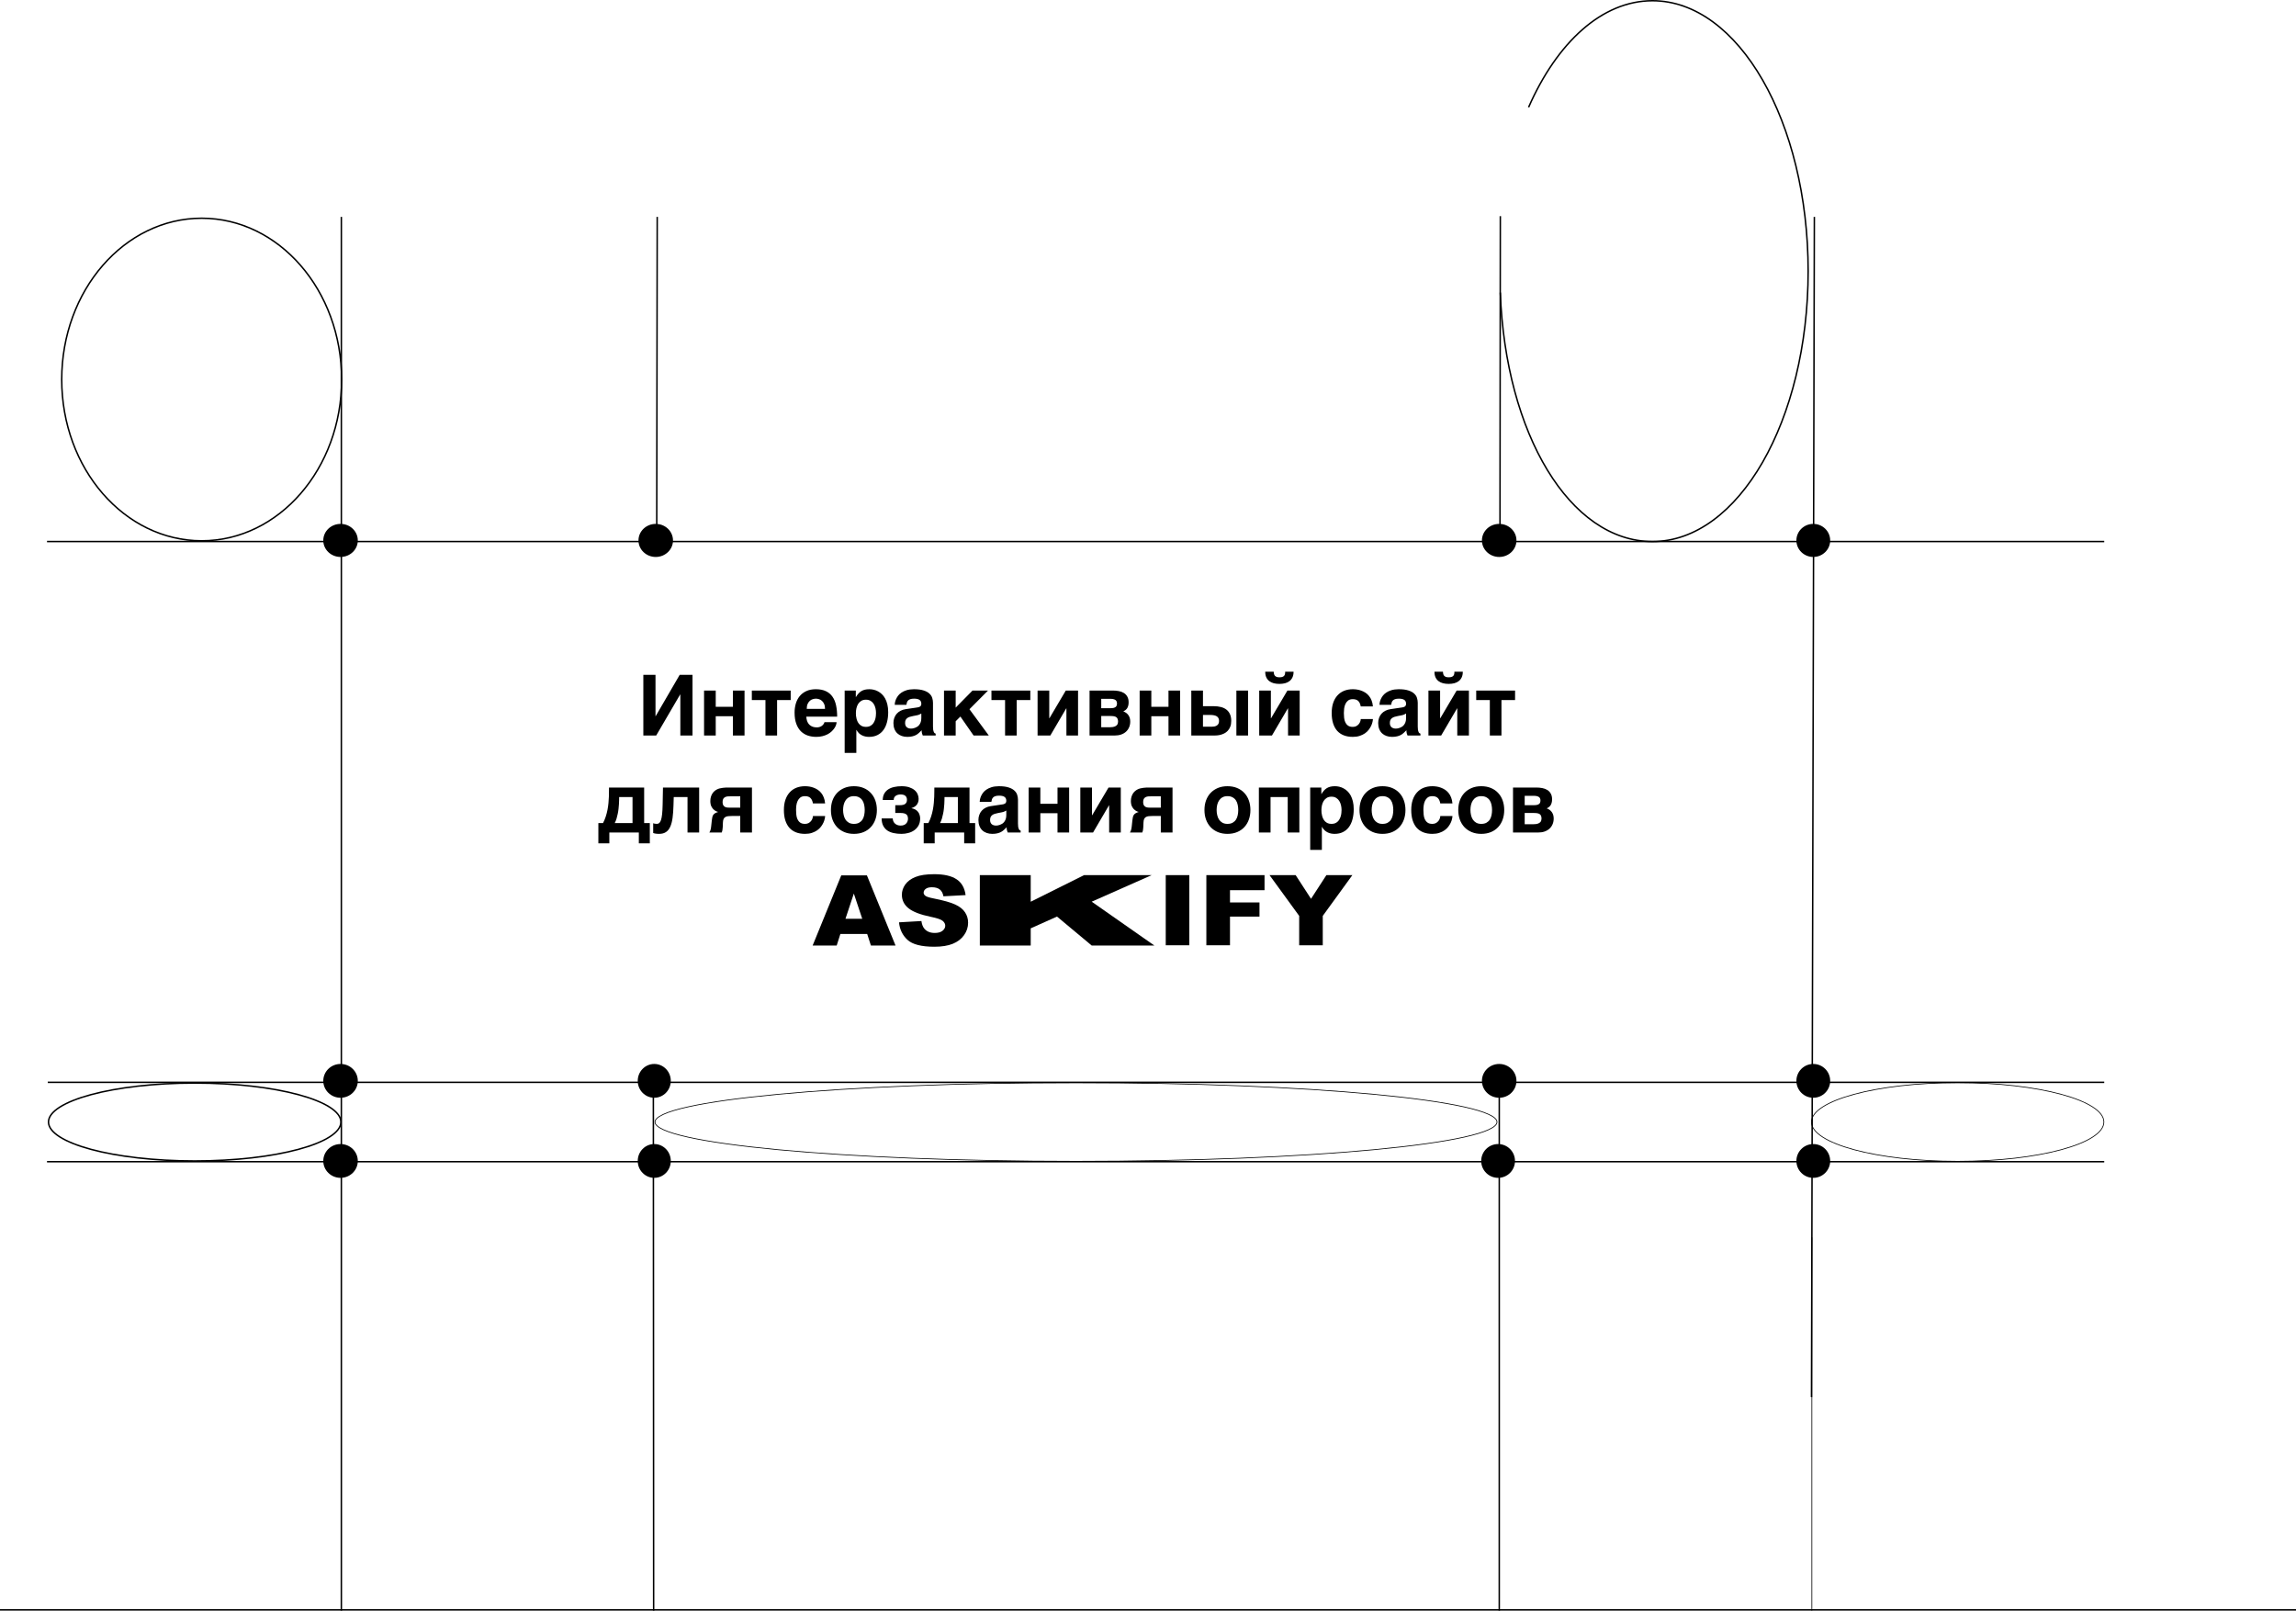 <?xml version="1.0" encoding="UTF-8"?> <svg xmlns="http://www.w3.org/2000/svg" width="3125" height="2192" viewBox="0 0 3125 2192" fill="none"><path d="M64 737L2864 737" stroke="black" stroke-width="2"></path><path d="M65 1473H2864" stroke="black" stroke-width="2"></path><path d="M64 1581H2864" stroke="black" stroke-width="2"></path><path d="M464.59 2192L464.59 295.196" stroke="black" stroke-width="2"></path><path d="M894.514 295.2L893.822 742.985" stroke="black" stroke-width="2"></path><path d="M889.248 1474.53L889.641 2191.98" stroke="black" stroke-width="2"></path><path d="M2042.04 294.191L2041.55 736" stroke="black" stroke-width="2"></path><path d="M2040.59 2192L2040.59 1470.5" stroke="black" stroke-width="2"></path><path d="M2466.05 1684L2466.05 2192" stroke="black"></path><path d="M2469.45 295.198L2465.56 1901.39" stroke="black" stroke-width="2"></path><ellipse cx="463.5" cy="1580" rx="23.5" ry="23" fill="black"></ellipse><ellipse cx="463.5" cy="1471" rx="23.5" ry="23" fill="black"></ellipse><ellipse cx="463.5" cy="735.5" rx="23.5" ry="22.5" fill="black"></ellipse><ellipse cx="892.5" cy="735.5" rx="23.5" ry="22.5" fill="black"></ellipse><ellipse cx="890.5" cy="1471" rx="22.5" ry="23" fill="black"></ellipse><ellipse cx="890.5" cy="1580" rx="22.5" ry="23" fill="black"></ellipse><ellipse cx="2040.5" cy="735.5" rx="23.5" ry="22.5" fill="black"></ellipse><ellipse cx="2468" cy="735.5" rx="23" ry="22.5" fill="black"></ellipse><circle cx="2468" cy="1471" r="23" fill="black"></circle><ellipse cx="2040.5" cy="1471" rx="23.5" ry="23" fill="black"></ellipse><circle cx="2039" cy="1580" r="23" fill="black"></circle><circle cx="2468" cy="1580" r="23" fill="black"></circle><path d="M2080.5 146.035C2119.22 57.884 2180.33 1 2249.1 1C2366.13 1 2461 165.759 2461 369C2461 572.241 2366.13 737 2249.1 737C2136.67 737 2049.07 590.367 2042 398.224" stroke="black" stroke-width="2"></path><path d="M274.5 297C379.583 297 465 395.136 465 516.5C465 637.864 379.583 736 274.5 736C169.417 736 84 637.864 84 516.5C84 395.136 169.417 297 274.5 297Z" stroke="black" stroke-width="2"></path><path d="M2037.5 1527C2037.5 1528.67 2036.6 1530.39 2034.7 1532.15C2032.8 1533.92 2029.94 1535.68 2026.14 1537.43C2018.55 1540.92 2007.32 1544.3 1992.82 1547.53C1963.83 1553.98 1921.86 1559.8 1869.98 1564.69C1766.22 1574.46 1622.86 1580.5 1464.5 1580.5C1306.14 1580.5 1162.78 1574.46 1059.02 1564.69C1007.14 1559.8 965.167 1553.98 936.177 1547.53C921.678 1544.3 910.451 1540.92 902.86 1537.43C899.063 1535.68 896.204 1533.92 894.301 1532.15C892.397 1530.39 891.5 1528.67 891.5 1527C891.5 1525.33 892.397 1523.61 894.301 1521.85C896.204 1520.08 899.063 1518.32 902.86 1516.57C910.451 1513.08 921.678 1509.7 936.177 1506.47C965.167 1500.02 1007.14 1494.2 1059.02 1489.31C1162.78 1479.54 1306.14 1473.5 1464.5 1473.5C1622.86 1473.5 1766.22 1479.54 1869.98 1489.31C1921.86 1494.2 1963.83 1500.02 1992.82 1506.47C2007.32 1509.7 2018.55 1513.08 2026.14 1516.57C2029.94 1518.32 2032.8 1520.08 2034.7 1521.85C2036.6 1523.61 2037.5 1525.33 2037.5 1527Z" stroke="black"></path><path d="M2863.5 1527C2863.5 1534.19 2858.11 1541.16 2848.05 1547.6C2838.02 1554.02 2823.47 1559.82 2805.44 1564.7C2769.39 1574.46 2719.56 1580.5 2664.5 1580.5C2609.44 1580.5 2559.61 1574.46 2523.56 1564.7C2505.53 1559.82 2490.98 1554.02 2480.95 1547.6C2470.89 1541.16 2465.5 1534.19 2465.5 1527C2465.5 1519.81 2470.89 1512.84 2480.95 1506.4C2490.98 1499.98 2505.53 1494.18 2523.56 1489.3C2559.61 1479.54 2609.44 1473.5 2664.5 1473.5C2719.56 1473.5 2769.39 1479.54 2805.44 1489.3C2823.47 1494.18 2838.02 1499.98 2848.05 1506.4C2858.11 1512.84 2863.5 1519.81 2863.5 1527Z" stroke="black"></path><path d="M464 1527C464 1533.92 458.791 1540.76 448.745 1547.18C438.746 1553.56 424.211 1559.35 406.161 1564.22C370.075 1573.96 320.167 1580 265 1580C209.833 1580 159.925 1573.96 123.839 1564.22C105.789 1559.35 91.254 1553.56 81.255 1547.18C71.209 1540.76 66 1533.92 66 1527C66 1520.08 71.209 1513.24 81.255 1506.82C91.254 1500.44 105.789 1494.65 123.839 1489.78C159.925 1480.04 209.833 1474 265 1474C320.167 1474 370.075 1480.04 406.161 1489.78C424.211 1494.65 438.746 1500.44 448.745 1506.82C458.791 1513.24 464 1520.08 464 1527Z" stroke="black" stroke-width="2"></path><path d="M1727.9 1191H1763.46L1784.38 1223.24L1805.31 1191H1840.66L1800.36 1246.49V1286.47H1768.27V1246.49L1727.9 1191Z" fill="black"></path><path d="M1641.93 1191H1721.11V1211.51H1674.1V1228.19H1714.25V1247.46H1674.1V1286.47H1641.93V1191Z" fill="black"></path><path d="M1586.65 1191H1618.74V1286.47H1586.65V1191Z" fill="black"></path><path d="M1333.62 1191H1402.87V1227.21L1475.49 1191H1567.51L1485.88 1227.15L1571.18 1286.82H1485.88L1438.65 1247.41L1402.87 1263.42V1286.82H1333.62V1191Z" fill="black"></path><path d="M1223.62 1255.24L1254.09 1253.48C1254.75 1258.04 1256.09 1261.52 1258.12 1263.9C1261.42 1267.77 1266.13 1269.7 1272.26 1269.7C1276.83 1269.7 1280.34 1268.72 1282.79 1266.77C1285.29 1264.77 1286.54 1262.47 1286.54 1259.87C1286.54 1257.39 1285.36 1255.18 1283.01 1253.22C1280.65 1251.27 1275.18 1249.43 1266.6 1247.69C1252.56 1244.78 1242.54 1240.92 1236.56 1236.1C1230.53 1231.28 1227.51 1225.13 1227.51 1217.67C1227.51 1212.76 1229.04 1208.14 1232.1 1203.8C1235.22 1199.41 1239.86 1195.98 1246.03 1193.51C1252.25 1190.99 1260.76 1189.73 1271.55 1189.73C1284.8 1189.73 1294.88 1192.01 1301.81 1196.57C1308.79 1201.08 1312.93 1208.29 1314.25 1218.19L1284.07 1219.82C1283.26 1215.52 1281.57 1212.39 1278.98 1210.44C1276.43 1208.48 1272.9 1207.51 1268.37 1207.51C1264.65 1207.51 1261.84 1208.25 1259.96 1209.72C1258.07 1211.15 1257.13 1212.91 1257.13 1215C1257.13 1216.52 1257.91 1217.88 1259.46 1219.1C1260.97 1220.36 1264.55 1221.53 1270.21 1222.62C1284.21 1225.39 1294.22 1228.22 1300.25 1231.08C1306.33 1233.9 1310.74 1237.42 1313.47 1241.63C1316.26 1245.84 1317.65 1250.55 1317.65 1255.76C1317.65 1261.89 1315.81 1267.53 1312.13 1272.7C1308.46 1277.86 1303.32 1281.79 1296.72 1284.48C1290.12 1287.13 1281.8 1288.46 1271.76 1288.46C1254.14 1288.46 1241.93 1285.33 1235.14 1279.08C1228.36 1272.83 1224.52 1264.88 1223.62 1255.24Z" fill="black"></path><path d="M1180.28 1271.06H1143.81L1138.79 1286.82H1106.05L1145.01 1191.35H1179.93L1218.88 1286.82H1185.37L1180.28 1271.06ZM1173.57 1250.42L1162.12 1216.1L1150.73 1250.42H1173.57Z" fill="black"></path><path d="M925.983 1001V945.128H925.758L893.134 1001H875.614V918.456H892.179V974.665H892.404L925.084 918.456H942.548V1001H925.983ZM997.521 974.777H974.162V1001H958.271V939.794H974.162V961.918H997.521V939.794H1013.36V1001H997.521V974.777ZM1076.19 939.794V952.709H1057.66V1001H1041.83V952.709H1023.29V939.794H1076.19ZM1099.49 1001.06C1095.9 999.821 1092.76 997.893 1090.06 995.272C1087.4 992.615 1085.31 989.189 1083.77 984.997C1082.24 980.804 1081.47 975.713 1081.47 969.723C1081.47 965.568 1082.01 961.581 1083.1 957.763C1084.22 953.907 1085.94 950.519 1088.26 947.599C1090.62 944.679 1093.62 942.358 1097.25 940.636C1100.92 938.877 1105.31 937.997 1110.44 937.997C1115.87 937.997 1120.44 938.896 1124.14 940.692C1127.85 942.452 1130.83 944.96 1133.07 948.217C1135.36 951.474 1136.98 955.404 1137.96 960.009C1138.93 964.613 1139.42 969.723 1139.42 975.338H1097.47C1097.47 975.9 1097.53 976.649 1097.64 977.584C1097.75 978.52 1097.98 979.531 1098.31 980.617C1098.65 981.702 1099.14 982.807 1099.77 983.93C1100.41 985.015 1101.25 986.007 1102.3 986.906C1103.39 987.804 1104.7 988.534 1106.23 989.096C1107.8 989.657 1109.68 989.938 1111.85 989.938C1112.97 989.938 1114.07 989.788 1115.16 989.489C1116.28 989.152 1117.31 988.684 1118.25 988.085C1119.18 987.449 1119.99 986.7 1120.66 985.839C1121.37 984.94 1121.88 983.93 1122.18 982.807H1138.63C1138.63 983.93 1138.39 985.221 1137.9 986.681C1137.42 988.104 1136.67 989.564 1135.66 991.061C1134.68 992.521 1133.45 993.962 1131.95 995.385C1130.45 996.807 1128.67 998.08 1126.62 999.203C1124.56 1000.29 1122.22 1001.17 1119.6 1001.84C1117.01 1002.52 1114.13 1002.85 1110.95 1002.85C1106.87 1002.85 1103.05 1002.25 1099.49 1001.06ZM1102.3 953.72C1101.07 954.805 1100.04 956.247 1099.21 958.043C1098.43 959.84 1098.03 962.086 1098.03 964.782H1122.91C1122.91 962.086 1122.5 959.84 1121.67 958.043C1120.89 956.247 1119.88 954.824 1118.64 953.776C1117.44 952.69 1116.11 951.942 1114.65 951.53C1113.19 951.081 1111.79 950.856 1110.44 950.856C1109.13 950.856 1107.75 951.081 1106.29 951.53C1104.83 951.942 1103.5 952.672 1102.3 953.72ZM1172.44 940.524C1173.9 939.663 1175.51 939.027 1177.26 938.615C1179.06 938.203 1181.08 937.997 1183.33 937.997C1185.2 937.997 1187.13 938.222 1189.11 938.671C1191.1 939.12 1193.02 939.85 1194.9 940.861C1196.81 941.834 1198.6 943.126 1200.29 944.735C1201.97 946.308 1203.45 948.254 1204.72 950.575C1206 952.896 1207.01 955.61 1207.76 958.717C1208.5 961.787 1208.88 965.306 1208.88 969.274C1208.88 974.215 1208.34 978.745 1207.25 982.863C1206.2 986.981 1204.59 990.518 1202.42 993.476C1200.29 996.433 1197.57 998.735 1194.28 1000.38C1191.02 1002.03 1187.18 1002.85 1182.77 1002.85C1181.23 1002.85 1179.68 1002.7 1178.11 1002.4C1176.53 1002.1 1175 1001.6 1173.5 1000.89C1172.01 1000.18 1170.58 999.222 1169.23 998.024C1167.92 996.789 1166.76 995.254 1165.75 993.419H1165.53V1024.7H1149.64V939.794H1164.8V948.554H1165.02C1166.11 946.719 1167.25 945.147 1168.45 943.837C1169.65 942.489 1170.98 941.385 1172.44 940.524ZM1169.91 985.895C1170.92 986.906 1172.14 987.729 1173.56 988.366C1174.98 988.965 1176.67 989.264 1178.61 989.264C1180.56 989.264 1182.24 988.965 1183.67 988.366C1185.09 987.729 1186.31 986.906 1187.32 985.895C1188.33 984.884 1189.15 983.724 1189.79 982.414C1190.46 981.103 1190.98 979.756 1191.36 978.371C1191.73 976.948 1191.98 975.563 1192.09 974.215C1192.24 972.83 1192.31 971.557 1192.31 970.397C1192.31 968.263 1192.07 966.111 1191.58 963.939C1191.1 961.768 1190.31 959.822 1189.23 958.1C1188.18 956.378 1186.77 954.974 1185.01 953.888C1183.25 952.803 1181.12 952.26 1178.61 952.26C1176.07 952.26 1173.91 952.803 1172.15 953.888C1170.43 954.974 1169.03 956.378 1167.94 958.1C1166.9 959.822 1166.13 961.768 1165.64 963.939C1165.15 966.111 1164.91 968.263 1164.91 970.397C1164.91 971.557 1164.97 972.83 1165.08 974.215C1165.23 975.563 1165.49 976.948 1165.87 978.371C1166.24 979.756 1166.75 981.103 1167.38 982.414C1168.06 983.724 1168.9 984.884 1169.91 985.895ZM1248.35 962.816C1248.92 962.742 1249.51 962.629 1250.15 962.479C1250.82 962.33 1251.44 962.086 1252 961.75C1252.56 961.375 1253.03 960.889 1253.41 960.29C1253.78 959.653 1253.97 958.811 1253.97 957.763C1253.97 956.752 1253.8 955.835 1253.46 955.011C1253.16 954.15 1252.64 953.42 1251.89 952.821C1251.14 952.185 1250.13 951.698 1248.86 951.361C1247.62 951.024 1246.07 950.856 1244.2 950.856C1242.06 950.856 1240.34 951.081 1239.03 951.53C1237.76 951.942 1236.75 952.541 1236 953.327C1235.25 954.075 1234.71 954.974 1234.37 956.022C1234.03 957.033 1233.79 958.118 1233.64 959.279H1217.75C1217.75 958.53 1217.86 957.501 1218.09 956.19C1218.35 954.843 1218.8 953.383 1219.44 951.811C1220.11 950.238 1221.03 948.647 1222.19 947.038C1223.38 945.428 1224.94 943.968 1226.85 942.658C1228.79 941.31 1231.15 940.206 1233.92 939.345C1236.69 938.484 1240.01 938.035 1243.86 937.997C1249.33 937.997 1253.74 938.559 1257.11 939.682C1260.52 940.767 1263.16 942.208 1265.03 944.005C1266.94 945.765 1268.21 947.749 1268.85 949.958C1269.52 952.129 1269.86 954.3 1269.86 956.471V988.927C1269.86 990.762 1269.95 992.278 1270.14 993.476C1270.37 994.636 1270.65 995.572 1270.98 996.283C1271.32 996.957 1271.69 997.462 1272.11 997.799C1272.56 998.099 1273.02 998.323 1273.51 998.473V1001H1255.93C1255.63 1000.29 1255.3 999.353 1254.92 998.192C1254.59 996.994 1254.42 995.553 1254.42 993.869C1253.18 995.141 1251.97 996.321 1250.77 997.406C1249.61 998.492 1248.3 999.446 1246.84 1000.27C1245.38 1001.06 1243.69 1001.67 1241.78 1002.12C1239.87 1002.61 1237.57 1002.85 1234.88 1002.85C1232.14 1002.85 1229.62 1002.44 1227.3 1001.62C1225.01 1000.83 1223.03 999.652 1221.34 998.08C1219.66 996.508 1218.35 994.542 1217.41 992.184C1216.48 989.826 1216.01 987.093 1216.01 983.986C1216.01 981.478 1216.4 979.157 1217.19 977.023C1217.98 974.852 1219.08 972.961 1220.5 971.352C1221.96 969.704 1223.72 968.357 1225.78 967.309C1227.88 966.223 1230.22 965.493 1232.8 965.119L1248.35 962.816ZM1236.79 991.117C1237.76 991.417 1238.81 991.566 1239.93 991.566C1240.53 991.566 1241.3 991.51 1242.23 991.398C1243.17 991.248 1244.16 990.986 1245.21 990.612C1246.26 990.237 1247.31 989.732 1248.35 989.096C1249.4 988.422 1250.34 987.561 1251.16 986.513C1251.98 985.465 1252.66 984.192 1253.18 982.694C1253.71 981.16 1253.97 979.363 1253.97 977.304V971.127C1253 971.651 1252.02 972.138 1251.05 972.587C1250.08 972.999 1248.78 973.354 1247.17 973.654L1242.96 974.44C1241.13 974.777 1239.52 975.17 1238.13 975.619C1236.75 976.068 1235.59 976.667 1234.65 977.416C1233.75 978.127 1233.06 979.007 1232.57 980.055C1232.13 981.103 1231.9 982.414 1231.9 983.986C1231.9 985.296 1232.11 986.438 1232.52 987.411C1232.93 988.347 1233.49 989.133 1234.2 989.77C1234.95 990.368 1235.81 990.818 1236.79 991.117ZM1345.83 1001H1325.11L1307.15 975.17L1300.74 981.627V1001H1284.85V939.794H1300.74V963.041L1323.65 939.794H1344.77L1319.5 965.231L1345.83 1001ZM1402.32 939.794V952.709H1383.79V1001H1367.96V952.709H1349.43V939.794H1402.32ZM1451.46 1001V964.108H1451.18L1429.56 1001H1412.21V939.794H1428.1V977.528H1428.32L1450.61 939.794H1467.29V1001H1451.46ZM1517.27 1001H1482.96V939.794H1514.63C1517.44 939.794 1520.13 940.037 1522.71 940.524C1525.33 941.011 1527.64 941.872 1529.62 943.107C1531.6 944.305 1533.18 945.952 1534.34 948.048C1535.54 950.107 1536.13 952.728 1536.13 955.91C1536.13 957.744 1535.93 959.335 1535.52 960.683C1535.14 962.03 1534.62 963.191 1533.94 964.164C1533.27 965.1 1532.48 965.905 1531.59 966.579C1530.72 967.215 1529.83 967.758 1528.89 968.207C1531.96 969.293 1534.3 971.033 1535.91 973.429C1537.52 975.788 1538.32 978.614 1538.32 981.908C1538.32 984.791 1537.82 987.411 1536.81 989.77C1535.83 992.09 1534.43 994.093 1532.6 995.778C1530.8 997.425 1528.59 998.716 1525.97 999.652C1523.39 1000.55 1520.49 1001 1517.27 1001ZM1516.03 974.777C1514.65 974.552 1513 974.44 1511.09 974.44H1498.85V989.713H1511.09C1513.37 989.713 1515.21 989.47 1516.59 988.983C1518.02 988.497 1519.1 987.879 1519.85 987.13C1520.64 986.382 1521.14 985.558 1521.37 984.66C1521.63 983.761 1521.76 982.919 1521.76 982.133C1521.76 980.635 1521.55 979.4 1521.14 978.427C1520.77 977.416 1520.15 976.611 1519.29 976.012C1518.47 975.413 1517.38 975.001 1516.03 974.777ZM1518.45 962.143C1519.12 961.618 1519.59 960.963 1519.85 960.177C1520.15 959.354 1520.3 958.399 1520.3 957.313C1520.3 956.415 1520.15 955.591 1519.85 954.843C1519.59 954.057 1519.12 953.402 1518.45 952.877C1517.77 952.316 1516.87 951.885 1515.75 951.586C1514.63 951.249 1513.22 951.081 1511.54 951.081H1498.85V963.827H1511.09C1512.89 963.827 1514.38 963.696 1515.58 963.434C1516.78 963.135 1517.74 962.704 1518.45 962.143ZM1590.38 974.777H1567.02V1001H1551.13V939.794H1567.02V961.918H1590.38V939.794H1606.21V1001H1590.38V974.777ZM1661.92 962.255C1664.87 963.041 1667.38 964.258 1669.44 965.905C1671.5 967.552 1673.07 969.648 1674.16 972.194C1675.24 974.702 1675.79 977.678 1675.79 981.122C1675.79 984.229 1675.34 986.887 1674.44 989.096C1673.54 991.304 1672.38 993.157 1670.96 994.655C1669.57 996.115 1668.02 997.275 1666.3 998.136C1664.57 998.96 1662.89 999.596 1661.24 1000.05C1659.59 1000.46 1658.06 1000.72 1656.64 1000.83C1655.25 1000.94 1654.19 1001 1653.44 1001H1621.43V939.794H1637.32V961.076H1651.75C1655.53 961.076 1658.92 961.469 1661.92 962.255ZM1698.7 939.794V1001H1682.8V939.794H1698.7ZM1647.6 973.036H1637.32V989.04H1648.94C1650.18 989.04 1651.4 988.946 1652.59 988.759C1653.83 988.534 1654.93 988.141 1655.91 987.58C1656.92 986.981 1657.72 986.176 1658.32 985.165C1658.92 984.117 1659.22 982.769 1659.22 981.122C1659.22 979.512 1658.9 978.183 1658.27 977.135C1657.67 976.087 1656.82 975.264 1655.74 974.665C1654.69 974.066 1653.46 973.654 1652.03 973.429C1650.65 973.167 1649.17 973.036 1647.6 973.036ZM1729.75 977.528H1729.97L1752.26 939.794H1768.94V1001H1753.11V964.108H1752.83L1731.21 1001H1713.86V939.794H1729.75V977.528ZM1733.96 917.108C1734.18 918.044 1734.58 918.868 1735.14 919.579C1735.74 920.253 1736.52 920.796 1737.5 921.208C1738.51 921.582 1739.8 921.769 1741.37 921.769C1742.91 921.769 1744.18 921.619 1745.19 921.32C1746.24 920.983 1747.06 920.496 1747.66 919.86C1748.26 919.223 1748.67 918.437 1748.9 917.501C1749.12 916.566 1749.21 915.461 1749.18 914.188H1760.63C1760.63 917.146 1760.14 919.673 1759.17 921.769C1758.2 923.865 1756.85 925.587 1755.13 926.935C1753.44 928.245 1751.42 929.219 1749.06 929.855C1746.71 930.454 1744.14 930.753 1741.37 930.753C1738.56 930.753 1735.98 930.454 1733.62 929.855C1731.26 929.219 1729.22 928.245 1727.5 926.935C1725.78 925.587 1724.43 923.865 1723.46 921.769C1722.52 919.673 1722.05 917.146 1722.05 914.188H1733.57C1733.6 915.237 1733.73 916.21 1733.96 917.108ZM1841.27 989.264C1843.1 989.264 1844.69 988.909 1846.04 988.197C1847.39 987.449 1848.51 986.531 1849.41 985.446C1850.31 984.36 1850.96 983.2 1851.37 981.964C1851.82 980.729 1852.05 979.606 1852.05 978.595H1868.61C1868.61 979.606 1868.43 980.916 1868.05 982.526C1867.71 984.136 1867.13 985.839 1866.31 987.636C1865.49 989.433 1864.38 991.248 1863 993.083C1861.65 994.879 1859.95 996.508 1857.89 997.968C1855.87 999.39 1853.49 1000.55 1850.76 1001.45C1848.02 1002.39 1844.86 1002.85 1841.27 1002.85C1836.59 1002.85 1832.45 1002.14 1828.86 1000.72C1825.3 999.297 1822.31 997.219 1819.87 994.486C1817.48 991.716 1815.64 988.31 1814.37 984.267C1813.13 980.224 1812.52 975.6 1812.52 970.397C1812.52 965.194 1813.19 960.589 1814.54 956.583C1815.92 952.541 1817.87 949.153 1820.38 946.42C1822.89 943.65 1825.9 941.553 1829.42 940.131C1832.97 938.708 1836.92 937.997 1841.27 937.997C1843.14 937.997 1845.07 938.147 1847.05 938.446C1849.07 938.746 1851.06 939.27 1853 940.019C1854.95 940.73 1856.8 941.666 1858.56 942.826C1860.36 943.987 1861.95 945.447 1863.33 947.206C1864.76 948.928 1865.92 950.968 1866.82 953.327C1867.75 955.648 1868.35 958.343 1868.61 961.413H1852.05C1851.75 959.803 1851.34 958.399 1850.81 957.201C1850.29 955.966 1849.6 954.936 1848.73 954.113C1847.91 953.252 1846.88 952.615 1845.65 952.204C1844.45 951.754 1842.99 951.53 1841.27 951.53C1838.61 951.53 1836.47 952.147 1834.86 953.383C1833.29 954.618 1832.08 956.172 1831.21 958.043C1830.35 959.915 1829.77 961.955 1829.47 964.164C1829.21 966.373 1829.08 968.45 1829.08 970.397C1829.08 972.418 1829.19 974.552 1829.42 976.798C1829.64 979.007 1830.17 981.047 1830.99 982.919C1831.81 984.753 1833.03 986.269 1834.64 987.467C1836.25 988.665 1838.46 989.264 1841.27 989.264ZM1908.14 962.816C1908.71 962.742 1909.3 962.629 1909.94 962.479C1910.61 962.33 1911.23 962.086 1911.79 961.75C1912.35 961.375 1912.82 960.889 1913.2 960.29C1913.57 959.653 1913.76 958.811 1913.76 957.763C1913.76 956.752 1913.59 955.835 1913.25 955.011C1912.95 954.15 1912.43 953.42 1911.68 952.821C1910.93 952.185 1909.92 951.698 1908.65 951.361C1907.41 951.024 1905.86 950.856 1903.99 950.856C1901.85 950.856 1900.13 951.081 1898.82 951.53C1897.55 951.942 1896.54 952.541 1895.79 953.327C1895.04 954.075 1894.5 954.974 1894.16 956.022C1893.82 957.033 1893.58 958.118 1893.43 959.279H1877.54C1877.54 958.53 1877.65 957.501 1877.88 956.19C1878.14 954.843 1878.59 953.383 1879.23 951.811C1879.9 950.238 1880.82 948.647 1881.98 947.038C1883.17 945.428 1884.73 943.968 1886.64 942.658C1888.58 941.31 1890.94 940.206 1893.71 939.345C1896.48 938.484 1899.8 938.035 1903.65 937.997C1909.12 937.997 1913.53 938.559 1916.9 939.682C1920.31 940.767 1922.95 942.208 1924.82 944.005C1926.73 945.765 1928 947.749 1928.64 949.958C1929.31 952.129 1929.65 954.3 1929.65 956.471V988.927C1929.65 990.762 1929.74 992.278 1929.93 993.476C1930.16 994.636 1930.44 995.572 1930.77 996.283C1931.11 996.957 1931.48 997.462 1931.9 997.799C1932.35 998.099 1932.81 998.323 1933.3 998.473V1001H1915.72C1915.42 1000.29 1915.09 999.353 1914.71 998.192C1914.38 996.994 1914.21 995.553 1914.21 993.869C1912.97 995.141 1911.76 996.321 1910.56 997.406C1909.4 998.492 1908.09 999.446 1906.63 1000.27C1905.17 1001.06 1903.48 1001.67 1901.57 1002.12C1899.66 1002.61 1897.36 1002.85 1894.67 1002.85C1891.93 1002.85 1889.41 1002.44 1887.09 1001.62C1884.8 1000.83 1882.82 999.652 1881.13 998.08C1879.45 996.508 1878.14 994.542 1877.2 992.184C1876.27 989.826 1875.8 987.093 1875.8 983.986C1875.8 981.478 1876.19 979.157 1876.98 977.023C1877.77 974.852 1878.87 972.961 1880.29 971.352C1881.75 969.704 1883.51 968.357 1885.57 967.309C1887.67 966.223 1890.01 965.493 1892.59 965.119L1908.14 962.816ZM1896.58 991.117C1897.55 991.417 1898.6 991.566 1899.72 991.566C1900.32 991.566 1901.09 991.51 1902.02 991.398C1902.96 991.248 1903.95 990.986 1905 990.612C1906.05 990.237 1907.1 989.732 1908.14 989.096C1909.19 988.422 1910.13 987.561 1910.95 986.513C1911.77 985.465 1912.45 984.192 1912.97 982.694C1913.5 981.16 1913.76 979.363 1913.76 977.304V971.127C1912.79 971.651 1911.81 972.138 1910.84 972.587C1909.87 972.999 1908.57 973.354 1906.96 973.654L1902.75 974.44C1900.92 974.777 1899.31 975.17 1897.92 975.619C1896.54 976.068 1895.38 976.667 1894.44 977.416C1893.54 978.127 1892.85 979.007 1892.36 980.055C1891.92 981.103 1891.69 982.414 1891.69 983.986C1891.69 985.296 1891.9 986.438 1892.31 987.411C1892.72 988.347 1893.28 989.133 1893.99 989.77C1894.74 990.368 1895.6 990.818 1896.58 991.117ZM1960.08 977.528H1960.31L1982.6 939.794H1999.28V1001H1983.44V964.108H1983.16L1961.54 1001H1944.19V939.794H1960.08V977.528ZM1964.3 917.108C1964.52 918.044 1964.91 918.868 1965.48 919.579C1966.07 920.253 1966.86 920.796 1967.83 921.208C1968.84 921.582 1970.14 921.769 1971.71 921.769C1973.24 921.769 1974.52 921.619 1975.53 921.32C1976.57 920.983 1977.4 920.496 1978 919.86C1978.6 919.223 1979.01 918.437 1979.23 917.501C1979.46 916.566 1979.55 915.461 1979.51 914.188H1990.97C1990.97 917.146 1990.48 919.673 1989.51 921.769C1988.53 923.865 1987.19 925.587 1985.47 926.935C1983.78 928.245 1981.76 929.219 1979.4 929.855C1977.04 930.454 1974.48 930.753 1971.71 930.753C1968.9 930.753 1966.32 930.454 1963.96 929.855C1961.6 929.219 1959.56 928.245 1957.84 926.935C1956.12 925.587 1954.77 923.865 1953.8 921.769C1952.86 919.673 1952.39 917.146 1952.39 914.188H1963.9C1963.94 915.237 1964.07 916.21 1964.3 917.108ZM2062.11 939.794V952.709H2043.58V1001H2027.75V952.709H2009.22V939.794H2062.11ZM869.494 1133H829.345V1147.71H814.408V1120.14H820.753C822.251 1117.33 823.486 1114.39 824.459 1111.33C825.47 1108.22 826.275 1105.09 826.874 1101.95C827.473 1098.8 827.903 1095.73 828.166 1092.74C828.428 1089.71 828.615 1086.86 828.727 1084.2C828.839 1081.55 828.877 1079.15 828.839 1077.02C828.839 1074.88 828.858 1073.14 828.896 1071.79H876.737V1120.14H884.43V1147.71H869.494V1133ZM839.171 1114.08C838.498 1116.25 837.674 1118.27 836.701 1120.14H860.902V1084.71H842.709C842.709 1085.83 842.69 1087.22 842.653 1088.86C842.653 1090.51 842.578 1092.35 842.428 1094.37C842.316 1096.35 842.129 1098.47 841.867 1100.71C841.642 1102.96 841.286 1105.2 840.8 1107.45C840.351 1109.7 839.808 1111.91 839.171 1114.08ZM916.999 1084.71L916.662 1096.11C916.474 1102.51 916.063 1108.12 915.426 1112.95C914.79 1117.78 913.742 1121.83 912.282 1125.08C910.859 1128.3 908.913 1130.74 906.442 1132.38C904.009 1134.03 900.883 1134.85 897.064 1134.85C895.268 1134.85 893.695 1134.74 892.348 1134.52C891 1134.33 889.896 1134.05 889.035 1133.67V1120.37C889.559 1120.59 890.214 1120.8 891 1120.98C891.824 1121.17 892.816 1121.26 893.976 1121.26C895.174 1121.26 896.241 1120.91 897.177 1120.2C898.113 1119.45 898.917 1118.12 899.591 1116.21C900.265 1114.26 900.789 1111.59 901.164 1108.18C901.538 1104.77 901.781 1100.38 901.894 1094.98L902.343 1071.79H951.588V1133H935.753V1084.71H916.999ZM970.792 1109.02C971.391 1108.16 972.215 1107.41 973.263 1106.78C974.311 1106.14 975.715 1105.56 977.475 1105.04C976.913 1104.89 976.277 1104.68 975.565 1104.42C974.892 1104.12 974.162 1103.74 973.375 1103.3C972.627 1102.81 971.859 1102.21 971.073 1101.5C970.325 1100.75 969.613 1099.83 968.939 1098.75C968.453 1098.04 968.06 1097.29 967.76 1096.5C967.498 1095.68 967.292 1094.89 967.143 1094.14C966.993 1093.36 966.899 1092.63 966.862 1091.95C966.824 1091.28 966.806 1090.7 966.806 1090.21C966.806 1088.04 967.068 1086.11 967.592 1084.43C968.116 1082.71 968.79 1081.21 969.613 1079.94C970.437 1078.66 971.373 1077.58 972.421 1076.68C973.469 1075.78 974.536 1075.05 975.622 1074.49C976.819 1073.82 978.148 1073.31 979.608 1072.97C981.068 1072.6 982.491 1072.34 983.876 1072.19C985.261 1072 986.553 1071.89 987.75 1071.85C988.948 1071.81 989.884 1071.79 990.558 1071.79H1023.46V1133H1007.52V1110.48H997.128C994.844 1110.48 992.879 1110.58 991.232 1110.76C989.622 1110.91 988.293 1111.31 987.245 1111.94C986.197 1112.54 985.392 1113.44 984.831 1114.64C984.306 1115.84 984.007 1117.46 983.932 1119.52L983.708 1125.42C983.633 1126.28 983.52 1127.4 983.371 1128.79C983.258 1130.17 982.903 1131.58 982.304 1133H965.514C966.001 1132.18 966.394 1131.39 966.693 1130.64C966.993 1129.86 967.217 1129.11 967.367 1128.4C967.554 1127.65 967.685 1126.9 967.76 1126.15C967.873 1125.4 967.966 1124.61 968.041 1123.79L968.827 1116.44C969.014 1114.79 969.239 1113.37 969.501 1112.17C969.763 1110.97 970.194 1109.92 970.792 1109.02ZM984.494 1096C985.13 1097.01 985.954 1097.76 986.964 1098.24C988.013 1098.73 989.173 1099.01 990.446 1099.08C991.719 1099.16 992.991 1099.2 994.264 1099.2H1007.52V1083.75H994.713C993.366 1083.75 992.018 1083.79 990.67 1083.87C989.323 1083.94 988.106 1084.24 987.021 1084.77C985.972 1085.25 985.111 1086.04 984.438 1087.12C983.801 1088.17 983.483 1089.67 983.483 1091.62C983.483 1093.52 983.82 1094.98 984.494 1096ZM1095.68 1121.26C1097.51 1121.26 1099.1 1120.91 1100.45 1120.2C1101.8 1119.45 1102.92 1118.53 1103.82 1117.45C1104.72 1116.36 1105.37 1115.2 1105.78 1113.96C1106.23 1112.73 1106.46 1111.61 1106.46 1110.6H1123.02C1123.02 1111.61 1122.83 1112.92 1122.46 1114.53C1122.12 1116.14 1121.54 1117.84 1120.72 1119.64C1119.9 1121.43 1118.79 1123.25 1117.41 1125.08C1116.06 1126.88 1114.36 1128.51 1112.3 1129.97C1110.27 1131.39 1107.9 1132.55 1105.17 1133.45C1102.43 1134.39 1099.27 1134.85 1095.68 1134.85C1091 1134.85 1086.86 1134.14 1083.27 1132.72C1079.71 1131.3 1076.71 1129.22 1074.28 1126.49C1071.89 1123.72 1070.05 1120.31 1068.78 1116.27C1067.54 1112.22 1066.93 1107.6 1066.93 1102.4C1066.93 1097.19 1067.6 1092.59 1068.95 1088.58C1070.33 1084.54 1072.28 1081.15 1074.79 1078.42C1077.29 1075.65 1080.31 1073.55 1083.83 1072.13C1087.38 1070.71 1091.33 1070 1095.68 1070C1097.55 1070 1099.47 1070.15 1101.46 1070.45C1103.48 1070.75 1105.46 1071.27 1107.41 1072.02C1109.36 1072.73 1111.21 1073.67 1112.97 1074.83C1114.77 1075.99 1116.36 1077.45 1117.74 1079.21C1119.17 1080.93 1120.33 1082.97 1121.22 1085.33C1122.16 1087.65 1122.76 1090.34 1123.02 1093.41H1106.46C1106.16 1091.8 1105.75 1090.4 1105.22 1089.2C1104.7 1087.97 1104 1086.94 1103.14 1086.11C1102.32 1085.25 1101.29 1084.62 1100.06 1084.2C1098.86 1083.75 1097.4 1083.53 1095.68 1083.53C1093.02 1083.53 1090.88 1084.15 1089.27 1085.38C1087.7 1086.62 1086.49 1088.17 1085.62 1090.04C1084.76 1091.92 1084.18 1093.96 1083.88 1096.16C1083.62 1098.37 1083.49 1100.45 1083.49 1102.4C1083.49 1104.42 1083.6 1106.55 1083.83 1108.8C1084.05 1111.01 1084.58 1113.05 1085.4 1114.92C1086.22 1116.75 1087.44 1118.27 1089.05 1119.47C1090.66 1120.67 1092.87 1121.26 1095.68 1121.26ZM1149.19 1132.44C1145.33 1130.83 1142.04 1128.58 1139.31 1125.7C1136.61 1122.82 1134.53 1119.39 1133.07 1115.42C1131.65 1111.46 1130.94 1107.11 1130.94 1102.4C1130.94 1097.68 1131.65 1093.34 1133.07 1089.37C1134.53 1085.4 1136.61 1081.99 1139.31 1079.15C1142.04 1076.27 1145.33 1074.02 1149.19 1072.41C1153.04 1070.8 1157.39 1070 1162.22 1070C1167.12 1070 1171.5 1070.8 1175.36 1072.41C1179.25 1074.02 1182.52 1076.27 1185.18 1079.15C1187.88 1081.99 1189.94 1085.4 1191.36 1089.37C1192.78 1093.34 1193.49 1097.68 1193.49 1102.4C1193.49 1107.11 1192.78 1111.46 1191.36 1115.42C1189.94 1119.39 1187.88 1122.82 1185.18 1125.7C1182.52 1128.58 1179.25 1130.83 1175.36 1132.44C1171.5 1134.05 1167.12 1134.85 1162.22 1134.85C1157.39 1134.85 1153.04 1134.05 1149.19 1132.44ZM1148.29 1109.25C1148.78 1111.53 1149.6 1113.57 1150.76 1115.37C1151.92 1117.13 1153.44 1118.55 1155.31 1119.64C1157.18 1120.72 1159.48 1121.26 1162.22 1121.26C1165.06 1121.26 1167.42 1120.74 1169.29 1119.69C1171.2 1118.61 1172.72 1117.2 1173.84 1115.48C1174.96 1113.72 1175.75 1111.72 1176.2 1109.47C1176.68 1107.19 1176.93 1104.83 1176.93 1102.4C1176.93 1100 1176.68 1097.66 1176.2 1095.38C1175.75 1093.09 1174.96 1091.09 1173.84 1089.37C1172.72 1087.61 1171.2 1086.21 1169.29 1085.16C1167.42 1084.07 1165.06 1083.53 1162.22 1083.53C1159.48 1083.53 1157.18 1084.07 1155.31 1085.16C1153.44 1086.24 1151.92 1087.69 1150.76 1089.48C1149.6 1091.24 1148.76 1093.26 1148.23 1095.55C1147.75 1097.79 1147.5 1100.08 1147.5 1102.4C1147.5 1104.72 1147.77 1107 1148.29 1109.25ZM1218.54 1095.83H1224.66C1228.21 1095.83 1230.72 1095.21 1232.18 1093.97C1233.68 1092.74 1234.43 1090.94 1234.43 1088.58C1234.43 1087.2 1234.2 1086.04 1233.75 1085.1C1233.34 1084.17 1232.74 1083.42 1231.96 1082.86C1231.21 1082.26 1230.31 1081.85 1229.26 1081.62C1228.21 1081.36 1227.07 1081.23 1225.84 1081.23C1223.03 1081.23 1220.75 1081.88 1218.99 1083.19C1217.26 1084.47 1216.4 1086.32 1216.4 1088.75H1201.47C1201.5 1085.38 1202.18 1082.52 1203.49 1080.16C1204.84 1077.76 1206.65 1075.82 1208.93 1074.32C1211.22 1072.82 1213.91 1071.74 1217.02 1071.06C1220.13 1070.35 1223.48 1070 1227.07 1070C1231.11 1070 1234.6 1070.48 1237.52 1071.46C1240.44 1072.43 1242.85 1073.72 1244.76 1075.33C1246.67 1076.94 1248.07 1078.79 1248.97 1080.89C1249.87 1082.95 1250.32 1085.06 1250.32 1087.24C1250.32 1089.03 1250.06 1090.64 1249.53 1092.06C1249.01 1093.45 1248.3 1094.67 1247.4 1095.71C1246.5 1096.73 1245.45 1097.57 1244.25 1098.24C1243.09 1098.92 1241.88 1099.42 1240.6 1099.76V1099.98C1242.74 1100.32 1244.55 1100.96 1246.05 1101.89C1247.55 1102.79 1248.77 1103.88 1249.7 1105.15C1250.64 1106.42 1251.31 1107.83 1251.72 1109.36C1252.17 1110.86 1252.4 1112.34 1252.4 1113.8C1252.4 1117.61 1251.65 1120.85 1250.15 1123.51C1248.65 1126.17 1246.69 1128.34 1244.25 1130.02C1241.86 1131.71 1239.14 1132.93 1236.11 1133.67C1233.12 1134.46 1230.1 1134.85 1227.07 1134.85C1223.1 1134.85 1219.45 1134.48 1216.12 1133.73C1212.83 1133.02 1209.98 1131.84 1207.59 1130.19C1205.23 1128.51 1203.38 1126.34 1202.03 1123.68C1200.68 1120.98 1199.99 1117.69 1199.95 1113.8H1215.11C1215.11 1115.22 1215.37 1116.53 1215.9 1117.73C1216.42 1118.92 1217.15 1119.95 1218.09 1120.81C1219.02 1121.68 1220.15 1122.35 1221.46 1122.84C1222.77 1123.32 1224.23 1123.57 1225.84 1123.57C1227.78 1123.57 1229.39 1123.27 1230.67 1122.67C1231.98 1122.03 1233.01 1121.25 1233.75 1120.31C1234.5 1119.37 1235.03 1118.38 1235.33 1117.33C1235.66 1116.25 1235.83 1115.26 1235.83 1114.36C1235.83 1111.44 1235.03 1109.4 1233.42 1108.24C1231.84 1107.04 1229.32 1106.44 1225.84 1106.44H1218.54V1095.83ZM1312.31 1133H1272.16V1147.71H1257.23V1120.14H1263.57C1265.07 1117.33 1266.3 1114.39 1267.28 1111.33C1268.29 1108.22 1269.09 1105.09 1269.69 1101.95C1270.29 1098.8 1270.72 1095.73 1270.98 1092.74C1271.24 1089.71 1271.43 1086.86 1271.54 1084.2C1271.66 1081.55 1271.69 1079.15 1271.66 1077.02C1271.66 1074.88 1271.68 1073.14 1271.71 1071.79H1319.55V1120.14H1327.25V1147.71H1312.31V1133ZM1281.99 1114.08C1281.31 1116.25 1280.49 1118.27 1279.52 1120.14H1303.72V1084.71H1285.53C1285.53 1085.83 1285.51 1087.22 1285.47 1088.86C1285.47 1090.51 1285.4 1092.35 1285.25 1094.37C1285.13 1096.35 1284.95 1098.47 1284.68 1100.71C1284.46 1102.96 1284.1 1105.2 1283.62 1107.45C1283.17 1109.7 1282.63 1111.91 1281.99 1114.08ZM1364.03 1094.82C1364.59 1094.74 1365.19 1094.63 1365.82 1094.48C1366.5 1094.33 1367.12 1094.09 1367.68 1093.75C1368.24 1093.38 1368.71 1092.89 1369.08 1092.29C1369.46 1091.65 1369.64 1090.81 1369.64 1089.76C1369.64 1088.75 1369.47 1087.83 1369.14 1087.01C1368.84 1086.15 1368.31 1085.42 1367.56 1084.82C1366.82 1084.18 1365.81 1083.7 1364.53 1083.36C1363.3 1083.02 1361.74 1082.86 1359.87 1082.86C1357.74 1082.86 1356.02 1083.08 1354.71 1083.53C1353.43 1083.94 1352.42 1084.54 1351.67 1085.33C1350.93 1086.08 1350.38 1086.97 1350.05 1088.02C1349.71 1089.03 1349.47 1090.12 1349.32 1091.28H1333.42C1333.42 1090.53 1333.54 1089.5 1333.76 1088.19C1334.02 1086.84 1334.47 1085.38 1335.11 1083.81C1335.78 1082.24 1336.7 1080.65 1337.86 1079.04C1339.06 1077.43 1340.61 1075.97 1342.52 1074.66C1344.47 1073.31 1346.83 1072.21 1349.6 1071.34C1352.37 1070.48 1355.68 1070.03 1359.54 1070C1365 1070 1369.42 1070.56 1372.79 1071.68C1376.19 1072.77 1378.83 1074.21 1380.7 1076.01C1382.61 1077.76 1383.89 1079.75 1384.52 1081.96C1385.2 1084.13 1385.53 1086.3 1385.53 1088.47V1120.93C1385.53 1122.76 1385.63 1124.28 1385.81 1125.48C1386.04 1126.64 1386.32 1127.57 1386.66 1128.28C1386.99 1128.96 1387.37 1129.46 1387.78 1129.8C1388.23 1130.1 1388.7 1130.32 1389.18 1130.47V1133H1371.61C1371.31 1132.29 1370.97 1131.35 1370.6 1130.19C1370.26 1128.99 1370.09 1127.55 1370.09 1125.87C1368.86 1127.14 1367.64 1128.32 1366.44 1129.41C1365.28 1130.49 1363.97 1131.45 1362.51 1132.27C1361.05 1133.06 1359.37 1133.67 1357.46 1134.12C1355.55 1134.61 1353.25 1134.85 1350.55 1134.85C1347.82 1134.85 1345.29 1134.44 1342.97 1133.62C1340.69 1132.83 1338.7 1131.65 1337.02 1130.08C1335.33 1128.51 1334.02 1126.54 1333.09 1124.18C1332.15 1121.83 1331.68 1119.09 1331.68 1115.99C1331.68 1113.48 1332.08 1111.16 1332.86 1109.02C1333.65 1106.85 1334.75 1104.96 1336.18 1103.35C1337.64 1101.7 1339.4 1100.36 1341.45 1099.31C1343.55 1098.22 1345.89 1097.49 1348.47 1097.12L1364.03 1094.82ZM1352.46 1123.12C1353.43 1123.42 1354.48 1123.57 1355.6 1123.57C1356.2 1123.57 1356.97 1123.51 1357.91 1123.4C1358.84 1123.25 1359.83 1122.99 1360.88 1122.61C1361.93 1122.24 1362.98 1121.73 1364.03 1121.1C1365.08 1120.42 1366.01 1119.56 1366.83 1118.51C1367.66 1117.46 1368.33 1116.19 1368.86 1114.69C1369.38 1113.16 1369.64 1111.36 1369.64 1109.3V1103.13C1368.67 1103.65 1367.7 1104.14 1366.72 1104.59C1365.75 1105 1364.46 1105.35 1362.85 1105.65L1358.64 1106.44C1356.8 1106.78 1355.19 1107.17 1353.81 1107.62C1352.42 1108.07 1351.26 1108.67 1350.33 1109.42C1349.43 1110.13 1348.74 1111.01 1348.25 1112.06C1347.8 1113.1 1347.57 1114.41 1347.57 1115.99C1347.57 1117.3 1347.78 1118.44 1348.19 1119.41C1348.6 1120.35 1349.17 1121.13 1349.88 1121.77C1350.63 1122.37 1351.49 1122.82 1352.46 1123.12ZM1439.33 1106.78H1415.97V1133H1400.08V1071.79H1415.97V1093.92H1439.33V1071.79H1455.16V1133H1439.33V1106.78ZM1509.63 1133V1096.11H1509.35L1487.73 1133H1470.38V1071.79H1486.27V1109.53H1486.5L1508.79 1071.79H1525.47V1133H1509.63ZM1543.21 1109.02C1543.81 1108.16 1544.63 1107.41 1545.68 1106.78C1546.73 1106.14 1548.13 1105.56 1549.89 1105.04C1549.33 1104.89 1548.69 1104.68 1547.98 1104.42C1547.31 1104.12 1546.58 1103.74 1545.79 1103.3C1545.04 1102.81 1544.28 1102.21 1543.49 1101.5C1542.74 1100.75 1542.03 1099.83 1541.36 1098.75C1540.87 1098.04 1540.48 1097.29 1540.18 1096.5C1539.92 1095.68 1539.71 1094.89 1539.56 1094.14C1539.41 1093.36 1539.32 1092.63 1539.28 1091.95C1539.24 1091.28 1539.22 1090.7 1539.22 1090.21C1539.22 1088.04 1539.48 1086.11 1540.01 1084.43C1540.53 1082.71 1541.21 1081.21 1542.03 1079.94C1542.85 1078.66 1543.79 1077.58 1544.84 1076.68C1545.89 1075.78 1546.95 1075.05 1548.04 1074.49C1549.24 1073.82 1550.57 1073.31 1552.03 1072.97C1553.49 1072.6 1554.91 1072.34 1556.29 1072.19C1557.68 1072 1558.97 1071.89 1560.17 1071.85C1561.37 1071.81 1562.3 1071.79 1562.98 1071.79H1595.88V1133H1579.93V1110.48H1569.54C1567.26 1110.48 1565.3 1110.58 1563.65 1110.76C1562.04 1110.91 1560.71 1111.31 1559.66 1111.94C1558.61 1112.54 1557.81 1113.44 1557.25 1114.64C1556.72 1115.84 1556.42 1117.46 1556.35 1119.52L1556.12 1125.42C1556.05 1126.28 1555.94 1127.4 1555.79 1128.79C1555.68 1130.17 1555.32 1131.58 1554.72 1133H1537.93C1538.42 1132.18 1538.81 1131.39 1539.11 1130.64C1539.41 1129.86 1539.63 1129.11 1539.78 1128.4C1539.97 1127.65 1540.1 1126.9 1540.18 1126.15C1540.29 1125.4 1540.38 1124.61 1540.46 1123.79L1541.24 1116.44C1541.43 1114.79 1541.66 1113.37 1541.92 1112.17C1542.18 1110.97 1542.61 1109.92 1543.21 1109.02ZM1556.91 1096C1557.55 1097.01 1558.37 1097.76 1559.38 1098.24C1560.43 1098.73 1561.59 1099.01 1562.86 1099.08C1564.14 1099.16 1565.41 1099.2 1566.68 1099.2H1579.93V1083.75H1567.13C1565.78 1083.75 1564.44 1083.79 1563.09 1083.87C1561.74 1083.94 1560.52 1084.24 1559.44 1084.77C1558.39 1085.25 1557.53 1086.04 1556.85 1087.12C1556.22 1088.17 1555.9 1089.67 1555.9 1091.62C1555.9 1093.52 1556.24 1094.98 1556.91 1096ZM1657.59 1132.44C1653.74 1130.83 1650.44 1128.58 1647.71 1125.7C1645.01 1122.82 1642.94 1119.39 1641.48 1115.42C1640.05 1111.46 1639.34 1107.11 1639.34 1102.4C1639.34 1097.68 1640.05 1093.34 1641.48 1089.37C1642.94 1085.4 1645.01 1081.99 1647.71 1079.15C1650.44 1076.27 1653.74 1074.02 1657.59 1072.41C1661.45 1070.8 1665.79 1070 1670.62 1070C1675.52 1070 1679.9 1070.8 1683.76 1072.41C1687.65 1074.02 1690.93 1076.27 1693.59 1079.15C1696.28 1081.99 1698.34 1085.4 1699.76 1089.37C1701.18 1093.34 1701.9 1097.68 1701.9 1102.4C1701.9 1107.11 1701.18 1111.46 1699.76 1115.42C1698.34 1119.39 1696.28 1122.82 1693.59 1125.7C1690.93 1128.58 1687.65 1130.83 1683.76 1132.44C1679.9 1134.05 1675.52 1134.85 1670.62 1134.85C1665.79 1134.85 1661.45 1134.05 1657.59 1132.44ZM1656.69 1109.25C1657.18 1111.53 1658 1113.57 1659.16 1115.37C1660.32 1117.13 1661.84 1118.55 1663.71 1119.64C1665.58 1120.72 1667.89 1121.26 1670.62 1121.26C1673.46 1121.26 1675.82 1120.74 1677.69 1119.69C1679.6 1118.61 1681.12 1117.2 1682.24 1115.48C1683.37 1113.72 1684.15 1111.72 1684.6 1109.47C1685.09 1107.19 1685.33 1104.83 1685.33 1102.4C1685.33 1100 1685.09 1097.66 1684.6 1095.38C1684.15 1093.09 1683.37 1091.09 1682.24 1089.37C1681.12 1087.61 1679.6 1086.21 1677.69 1085.16C1675.82 1084.07 1673.46 1083.53 1670.62 1083.53C1667.89 1083.53 1665.58 1084.07 1663.71 1085.16C1661.84 1086.24 1660.32 1087.69 1659.16 1089.48C1658 1091.24 1657.16 1093.26 1656.64 1095.55C1656.15 1097.79 1655.91 1100.08 1655.91 1102.4C1655.91 1104.72 1656.17 1107 1656.69 1109.25ZM1713.41 1071.79H1768.49V1133H1752.66V1084.71H1729.3V1133H1713.41V1071.79ZM1806.06 1072.52C1807.52 1071.66 1809.13 1071.03 1810.89 1070.61C1812.68 1070.2 1814.71 1070 1816.95 1070C1818.82 1070 1820.75 1070.22 1822.74 1070.67C1824.72 1071.12 1826.65 1071.85 1828.52 1072.86C1830.43 1073.83 1832.23 1075.13 1833.91 1076.74C1835.59 1078.31 1837.07 1080.25 1838.35 1082.58C1839.62 1084.9 1840.63 1087.61 1841.38 1090.72C1842.13 1093.79 1842.5 1097.31 1842.5 1101.27C1842.5 1106.22 1841.96 1110.74 1840.87 1114.86C1839.82 1118.98 1838.22 1122.52 1836.04 1125.48C1833.91 1128.43 1831.2 1130.74 1827.9 1132.38C1824.65 1134.03 1820.81 1134.85 1816.39 1134.85C1814.86 1134.85 1813.3 1134.7 1811.73 1134.4C1810.16 1134.1 1808.62 1133.6 1807.13 1132.89C1805.63 1132.18 1804.21 1131.22 1802.86 1130.02C1801.55 1128.79 1800.39 1127.25 1799.38 1125.42H1799.15V1156.7H1783.26V1071.79H1798.42V1080.55H1798.65C1799.73 1078.72 1800.87 1077.15 1802.07 1075.84C1803.27 1074.49 1804.6 1073.38 1806.06 1072.52ZM1803.53 1117.9C1804.54 1118.91 1805.76 1119.73 1807.18 1120.37C1808.6 1120.96 1810.29 1121.26 1812.24 1121.26C1814.18 1121.26 1815.87 1120.96 1817.29 1120.37C1818.71 1119.73 1819.93 1118.91 1820.94 1117.9C1821.95 1116.88 1822.77 1115.72 1823.41 1114.41C1824.08 1113.1 1824.61 1111.76 1824.98 1110.37C1825.36 1108.95 1825.6 1107.56 1825.71 1106.22C1825.86 1104.83 1825.94 1103.56 1825.94 1102.4C1825.94 1100.26 1825.69 1098.11 1825.21 1095.94C1824.72 1093.77 1823.93 1091.82 1822.85 1090.1C1821.8 1088.38 1820.4 1086.97 1818.64 1085.89C1816.88 1084.8 1814.74 1084.26 1812.24 1084.26C1809.69 1084.26 1807.54 1084.8 1805.78 1085.89C1804.06 1086.97 1802.65 1088.38 1801.57 1090.1C1800.52 1091.82 1799.75 1093.77 1799.26 1095.94C1798.78 1098.11 1798.53 1100.26 1798.53 1102.4C1798.53 1103.56 1798.59 1104.83 1798.7 1106.22C1798.85 1107.56 1799.11 1108.95 1799.49 1110.37C1799.86 1111.76 1800.37 1113.1 1801 1114.41C1801.68 1115.72 1802.52 1116.88 1803.53 1117.9ZM1868.61 1132.44C1864.76 1130.83 1861.46 1128.58 1858.73 1125.7C1856.03 1122.82 1853.96 1119.39 1852.5 1115.42C1851.07 1111.46 1850.36 1107.11 1850.36 1102.4C1850.36 1097.68 1851.07 1093.34 1852.5 1089.37C1853.96 1085.4 1856.03 1081.99 1858.73 1079.15C1861.46 1076.27 1864.76 1074.02 1868.61 1072.41C1872.47 1070.8 1876.81 1070 1881.64 1070C1886.54 1070 1890.92 1070.8 1894.78 1072.41C1898.67 1074.02 1901.95 1076.27 1904.61 1079.15C1907.3 1081.99 1909.36 1085.4 1910.78 1089.37C1912.21 1093.34 1912.92 1097.68 1912.92 1102.4C1912.92 1107.11 1912.21 1111.46 1910.78 1115.42C1909.36 1119.39 1907.3 1122.82 1904.61 1125.7C1901.95 1128.58 1898.67 1130.83 1894.78 1132.44C1890.92 1134.05 1886.54 1134.85 1881.64 1134.85C1876.81 1134.85 1872.47 1134.05 1868.61 1132.44ZM1867.71 1109.25C1868.2 1111.53 1869.02 1113.57 1870.18 1115.37C1871.35 1117.13 1872.86 1118.55 1874.73 1119.64C1876.6 1120.72 1878.91 1121.26 1881.64 1121.26C1884.48 1121.26 1886.84 1120.74 1888.71 1119.69C1890.62 1118.61 1892.14 1117.2 1893.26 1115.48C1894.39 1113.72 1895.17 1111.72 1895.62 1109.47C1896.11 1107.19 1896.35 1104.83 1896.35 1102.4C1896.35 1100 1896.11 1097.66 1895.62 1095.38C1895.17 1093.09 1894.39 1091.09 1893.26 1089.37C1892.14 1087.61 1890.62 1086.21 1888.71 1085.16C1886.84 1084.07 1884.48 1083.53 1881.64 1083.53C1878.91 1083.53 1876.6 1084.07 1874.73 1085.16C1872.86 1086.24 1871.35 1087.69 1870.18 1089.48C1869.02 1091.24 1868.18 1093.26 1867.66 1095.55C1867.17 1097.79 1866.93 1100.08 1866.93 1102.4C1866.93 1104.72 1867.19 1107 1867.71 1109.25ZM1949.53 1121.26C1951.36 1121.26 1952.95 1120.91 1954.3 1120.2C1955.65 1119.45 1956.77 1118.53 1957.67 1117.45C1958.57 1116.36 1959.22 1115.2 1959.64 1113.96C1960.08 1112.73 1960.31 1111.61 1960.31 1110.6H1976.87C1976.87 1111.61 1976.69 1112.92 1976.31 1114.53C1975.98 1116.14 1975.4 1117.84 1974.57 1119.64C1973.75 1121.43 1972.64 1123.25 1971.26 1125.08C1969.91 1126.88 1968.21 1128.51 1966.15 1129.97C1964.13 1131.39 1961.75 1132.55 1959.02 1133.45C1956.28 1134.39 1953.12 1134.85 1949.53 1134.85C1944.85 1134.85 1940.71 1134.14 1937.12 1132.72C1933.56 1131.3 1930.57 1129.22 1928.13 1126.49C1925.74 1123.72 1923.9 1120.31 1922.63 1116.27C1921.4 1112.22 1920.78 1107.6 1920.78 1102.4C1920.78 1097.19 1921.45 1092.59 1922.8 1088.58C1924.18 1084.54 1926.13 1081.15 1928.64 1078.42C1931.15 1075.65 1934.16 1073.55 1937.68 1072.13C1941.24 1070.71 1945.19 1070 1949.53 1070C1951.4 1070 1953.33 1070.15 1955.31 1070.45C1957.33 1070.75 1959.32 1071.27 1961.26 1072.02C1963.21 1072.73 1965.06 1073.67 1966.82 1074.83C1968.62 1075.99 1970.21 1077.45 1971.6 1079.21C1973.02 1080.93 1974.18 1082.97 1975.08 1085.33C1976.01 1087.65 1976.61 1090.34 1976.87 1093.41H1960.31C1960.01 1091.8 1959.6 1090.4 1959.07 1089.2C1958.55 1087.97 1957.86 1086.94 1957 1086.11C1956.17 1085.25 1955.14 1084.62 1953.91 1084.2C1952.71 1083.75 1951.25 1083.53 1949.53 1083.53C1946.87 1083.53 1944.74 1084.15 1943.13 1085.38C1941.55 1086.62 1940.34 1088.17 1939.48 1090.04C1938.62 1091.92 1938.04 1093.96 1937.74 1096.16C1937.47 1098.37 1937.34 1100.45 1937.34 1102.4C1937.34 1104.42 1937.46 1106.55 1937.68 1108.8C1937.9 1111.01 1938.43 1113.05 1939.25 1114.92C1940.08 1116.75 1941.29 1118.27 1942.9 1119.47C1944.51 1120.67 1946.72 1121.26 1949.53 1121.26ZM2003.04 1132.44C1999.19 1130.83 1995.89 1128.58 1993.16 1125.7C1990.46 1122.82 1988.39 1119.39 1986.93 1115.42C1985.5 1111.46 1984.79 1107.11 1984.79 1102.4C1984.79 1097.68 1985.5 1093.34 1986.93 1089.37C1988.39 1085.4 1990.46 1081.99 1993.16 1079.15C1995.89 1076.27 1999.19 1074.02 2003.04 1072.41C2006.9 1070.8 2011.24 1070 2016.07 1070C2020.97 1070 2025.35 1070.8 2029.21 1072.41C2033.1 1074.02 2036.38 1076.27 2039.03 1079.15C2041.73 1081.99 2043.79 1085.4 2045.21 1089.37C2046.63 1093.34 2047.35 1097.68 2047.35 1102.4C2047.35 1107.11 2046.63 1111.46 2045.21 1115.42C2043.79 1119.39 2041.73 1122.82 2039.03 1125.7C2036.38 1128.58 2033.1 1130.83 2029.21 1132.44C2025.35 1134.05 2020.97 1134.85 2016.07 1134.85C2011.24 1134.85 2006.9 1134.05 2003.04 1132.44ZM2002.14 1109.25C2002.63 1111.53 2003.45 1113.57 2004.61 1115.37C2005.77 1117.13 2007.29 1118.55 2009.16 1119.64C2011.03 1120.72 2013.34 1121.26 2016.07 1121.26C2018.91 1121.26 2021.27 1120.74 2023.14 1119.69C2025.05 1118.61 2026.57 1117.2 2027.69 1115.48C2028.81 1113.72 2029.6 1111.72 2030.05 1109.47C2030.54 1107.19 2030.78 1104.83 2030.78 1102.4C2030.78 1100 2030.54 1097.66 2030.05 1095.38C2029.6 1093.09 2028.81 1091.09 2027.69 1089.37C2026.57 1087.61 2025.05 1086.21 2023.14 1085.16C2021.27 1084.07 2018.91 1083.53 2016.07 1083.53C2013.34 1083.53 2011.03 1084.07 2009.16 1085.16C2007.29 1086.24 2005.77 1087.69 2004.61 1089.48C2003.45 1091.24 2002.61 1093.26 2002.09 1095.55C2001.6 1097.79 2001.36 1100.08 2001.36 1102.4C2001.36 1104.72 2001.62 1107 2002.14 1109.25ZM2093.61 1133H2059.31V1071.79H2090.98C2093.78 1071.79 2096.48 1072.04 2099.06 1072.52C2101.68 1073.01 2103.98 1073.87 2105.97 1075.11C2107.95 1076.3 2109.52 1077.95 2110.69 1080.05C2111.88 1082.11 2112.48 1084.73 2112.48 1087.91C2112.48 1089.74 2112.28 1091.33 2111.86 1092.68C2111.49 1094.03 2110.97 1095.19 2110.29 1096.16C2109.62 1097.1 2108.83 1097.9 2107.93 1098.58C2107.07 1099.22 2106.17 1099.76 2105.24 1100.21C2108.31 1101.29 2110.65 1103.03 2112.26 1105.43C2113.87 1107.79 2114.67 1110.61 2114.67 1113.91C2114.67 1116.79 2114.17 1119.41 2113.16 1121.77C2112.18 1124.09 2110.78 1126.09 2108.94 1127.78C2107.15 1129.42 2104.94 1130.72 2102.32 1131.65C2099.74 1132.55 2096.83 1133 2093.61 1133ZM2092.38 1106.78C2090.99 1106.55 2089.35 1106.44 2087.44 1106.44H2075.2V1121.71H2087.44C2089.72 1121.71 2091.56 1121.47 2092.94 1120.98C2094.36 1120.5 2095.45 1119.88 2096.2 1119.13C2096.98 1118.38 2097.49 1117.56 2097.71 1116.66C2097.98 1115.76 2098.11 1114.92 2098.11 1114.13C2098.11 1112.64 2097.9 1111.4 2097.49 1110.43C2097.11 1109.42 2096.5 1108.61 2095.64 1108.01C2094.81 1107.41 2093.73 1107 2092.38 1106.78ZM2094.79 1094.14C2095.47 1093.62 2095.94 1092.96 2096.2 1092.18C2096.5 1091.35 2096.65 1090.4 2096.65 1089.31C2096.65 1088.42 2096.5 1087.59 2096.2 1086.84C2095.94 1086.06 2095.47 1085.4 2094.79 1084.88C2094.12 1084.32 2093.22 1083.89 2092.1 1083.59C2090.98 1083.25 2089.57 1083.08 2087.89 1083.08H2075.2V1095.83H2087.44C2089.23 1095.83 2090.73 1095.7 2091.93 1095.43C2093.13 1095.13 2094.08 1094.7 2094.79 1094.14Z" fill="black"></path><line y1="2191" x2="3125" y2="2191" stroke="black" stroke-width="2"></line></svg> 